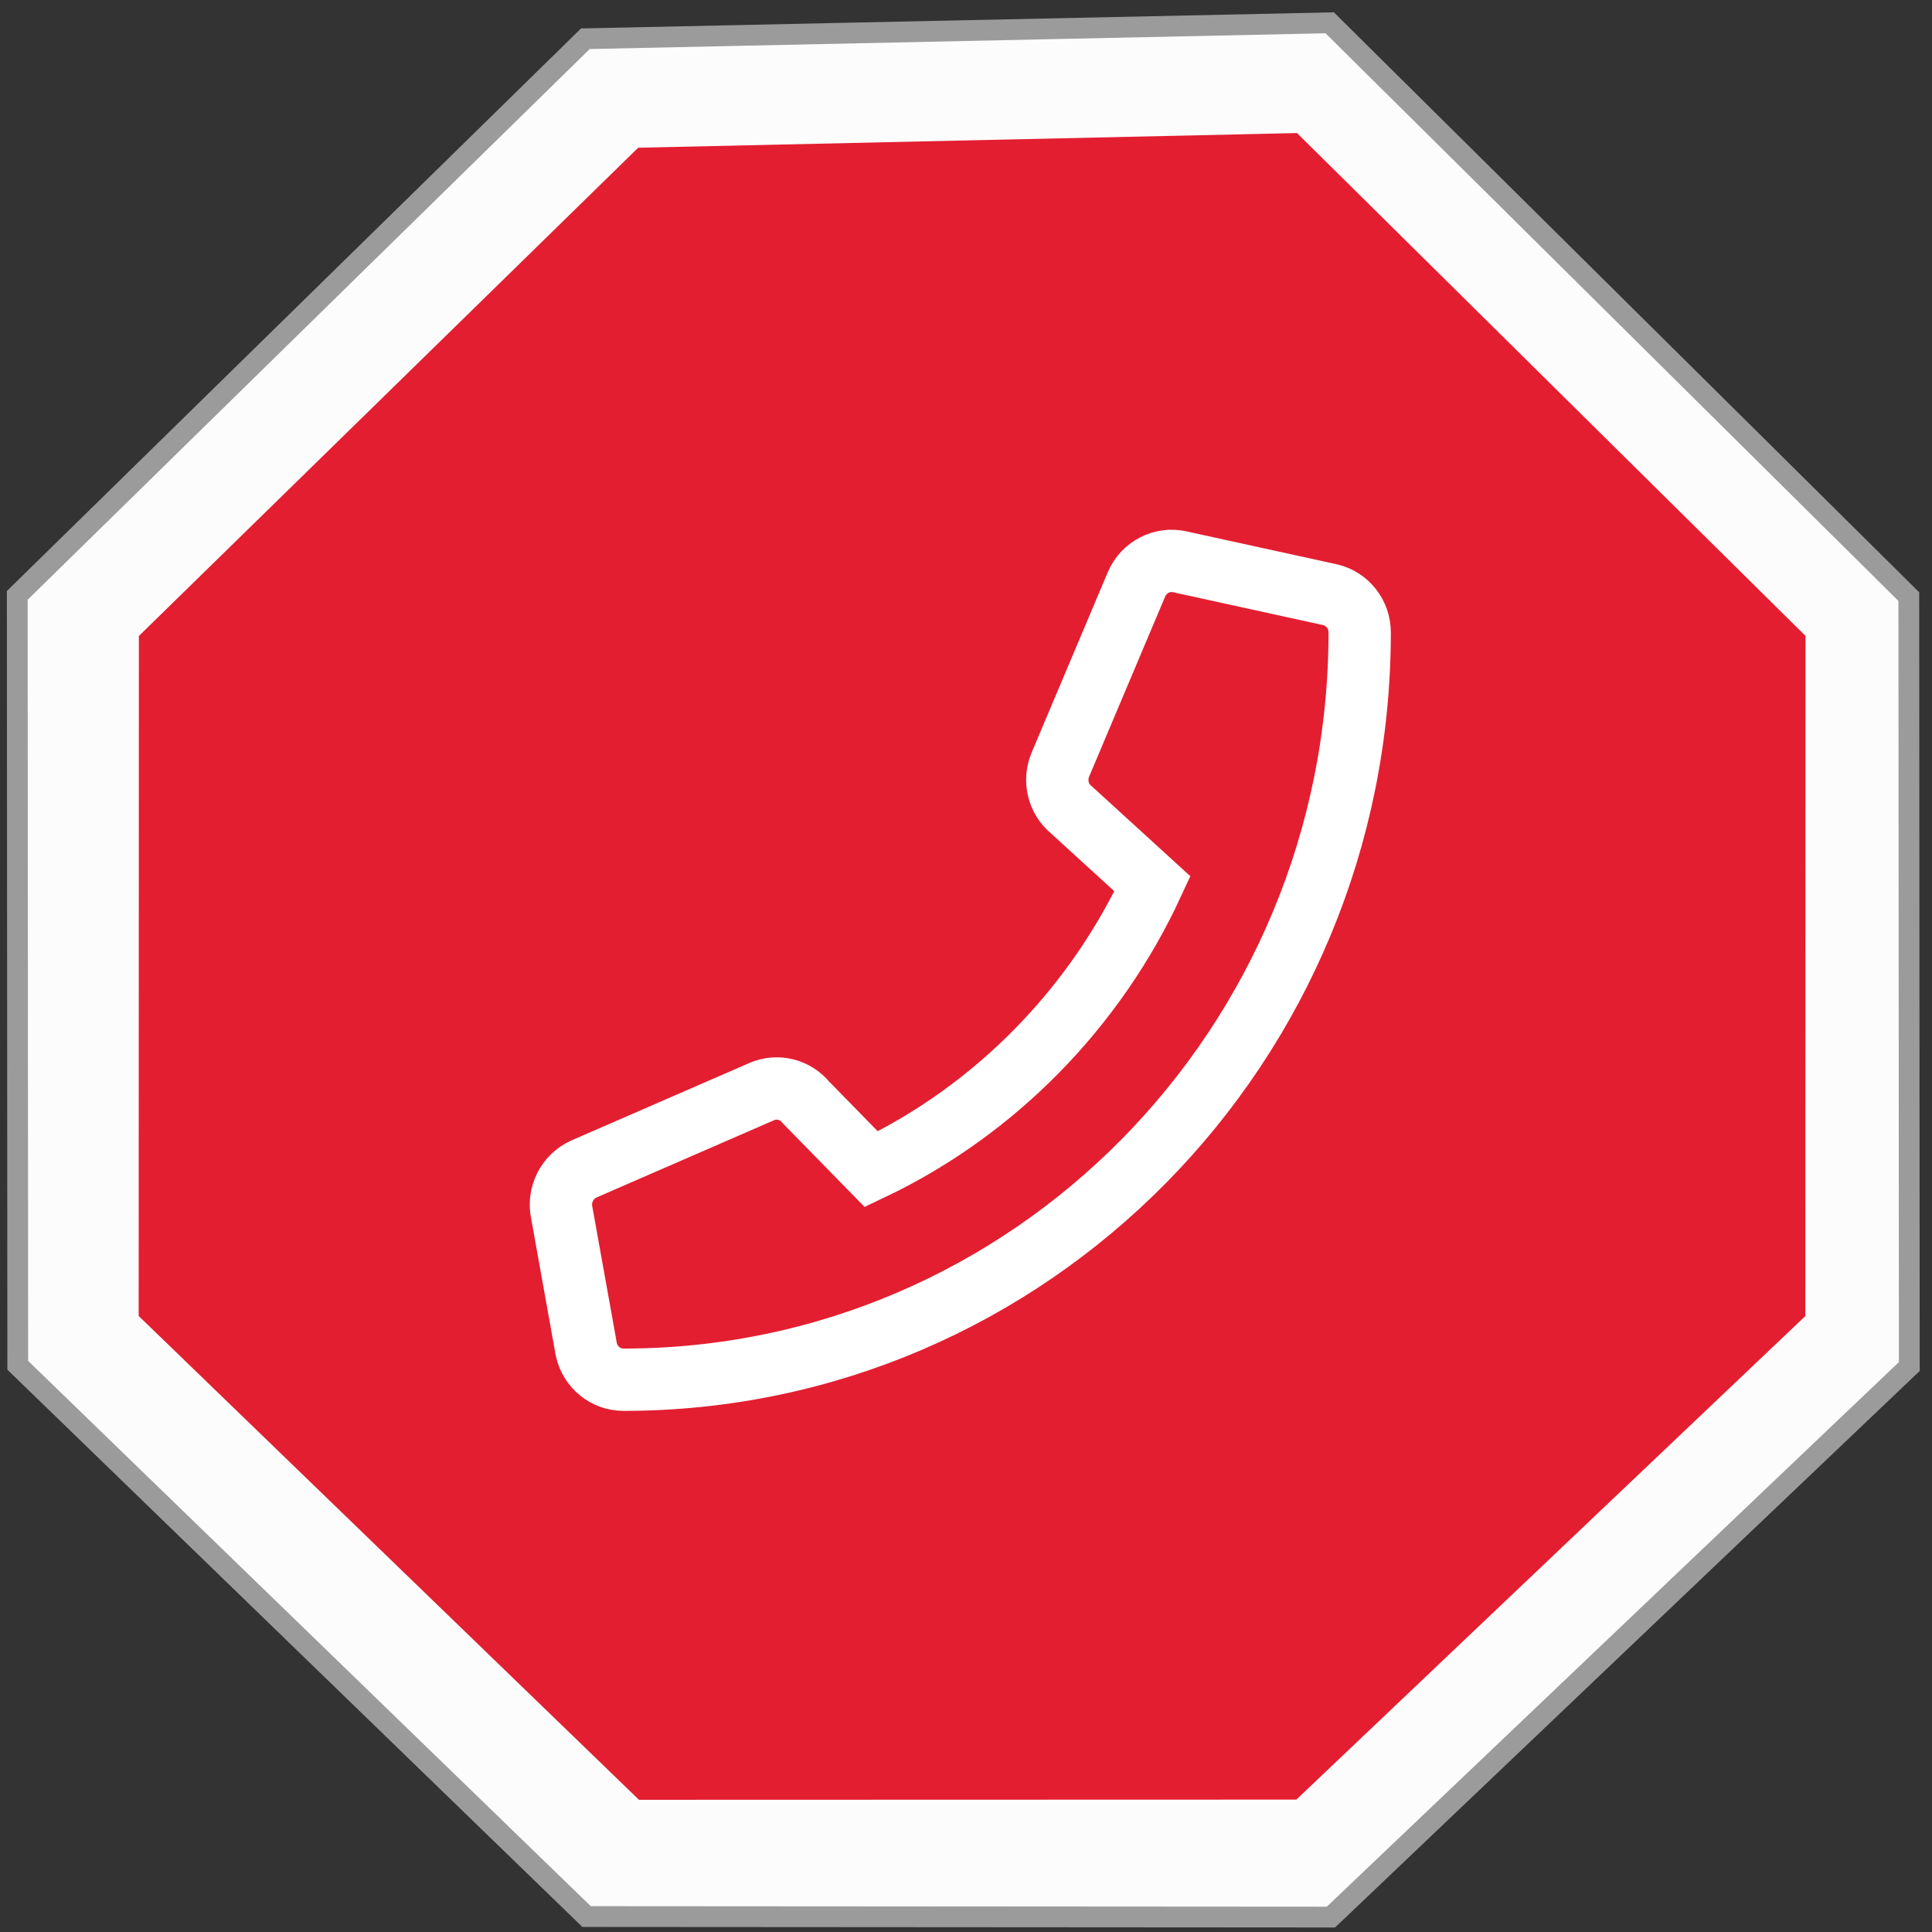
<svg width="93px" height="93px" viewBox="0 0 93 93" version="1.1" xmlns="http://www.w3.org/2000/svg" xmlns:xlink="http://www.w3.org/1999/xlink">
    <rect x="0" y="0" width="93" height="93" fill="#333333" stroke="none"/>
    <g id="Page-1" stroke="none" stroke-width="1" fill="none" fill-rule="evenodd">
        <g id="Group-Copy" transform="translate(-17, -16)">
            <polygon id="Polygon" stroke="#9B9B9B" fill="#FCFCFC" transform="translate(63.288, 63.009) rotate(-21) translate(-63.288, -63.009) " points="62.559 14.373 96.284 26.497 112.41 62.274 99.15 96.882 63.662 111.646 30.22 98.783 14.167 64.196 27.426 29.588"></polygon>
            <polygon id="Polygon" stroke="#E31E30" stroke-width="9" fill="#E31E30" transform="translate(63.73, 62.799) rotate(-21) translate(-63.73, -62.799) " points="63.16 24.845 89.551 34.307 102.169 62.225 91.794 89.232 64.023 100.753 37.853 90.716 25.291 63.726 35.667 36.719"></polygon>
            <path d="M81.029,44.629 L73.808,43.047 C72.945,42.846 72.059,43.303 71.708,44.125 L68.042,52.808 C67.721,53.568 67.935,54.459 68.569,54.979 L72.476,58.545 C69.726,64.491 64.922,69.438 58.942,72.283 L55.808,69.08 C55.289,68.437 54.418,68.22 53.67,68.545 L45.116,72.267 C44.299,72.631 43.848,73.53 44.047,74.406 L45.226,80.973 C45.417,81.811 46.15,82.415 47.013,82.415 C66.572,82.415 82.45,66.329 82.45,46.443 C82.45,45.575 81.862,44.823 81.029,44.629 Z" id="Path" stroke="#FFFFFF" stroke-width="3"></path>
        </g>
    </g>
</svg>